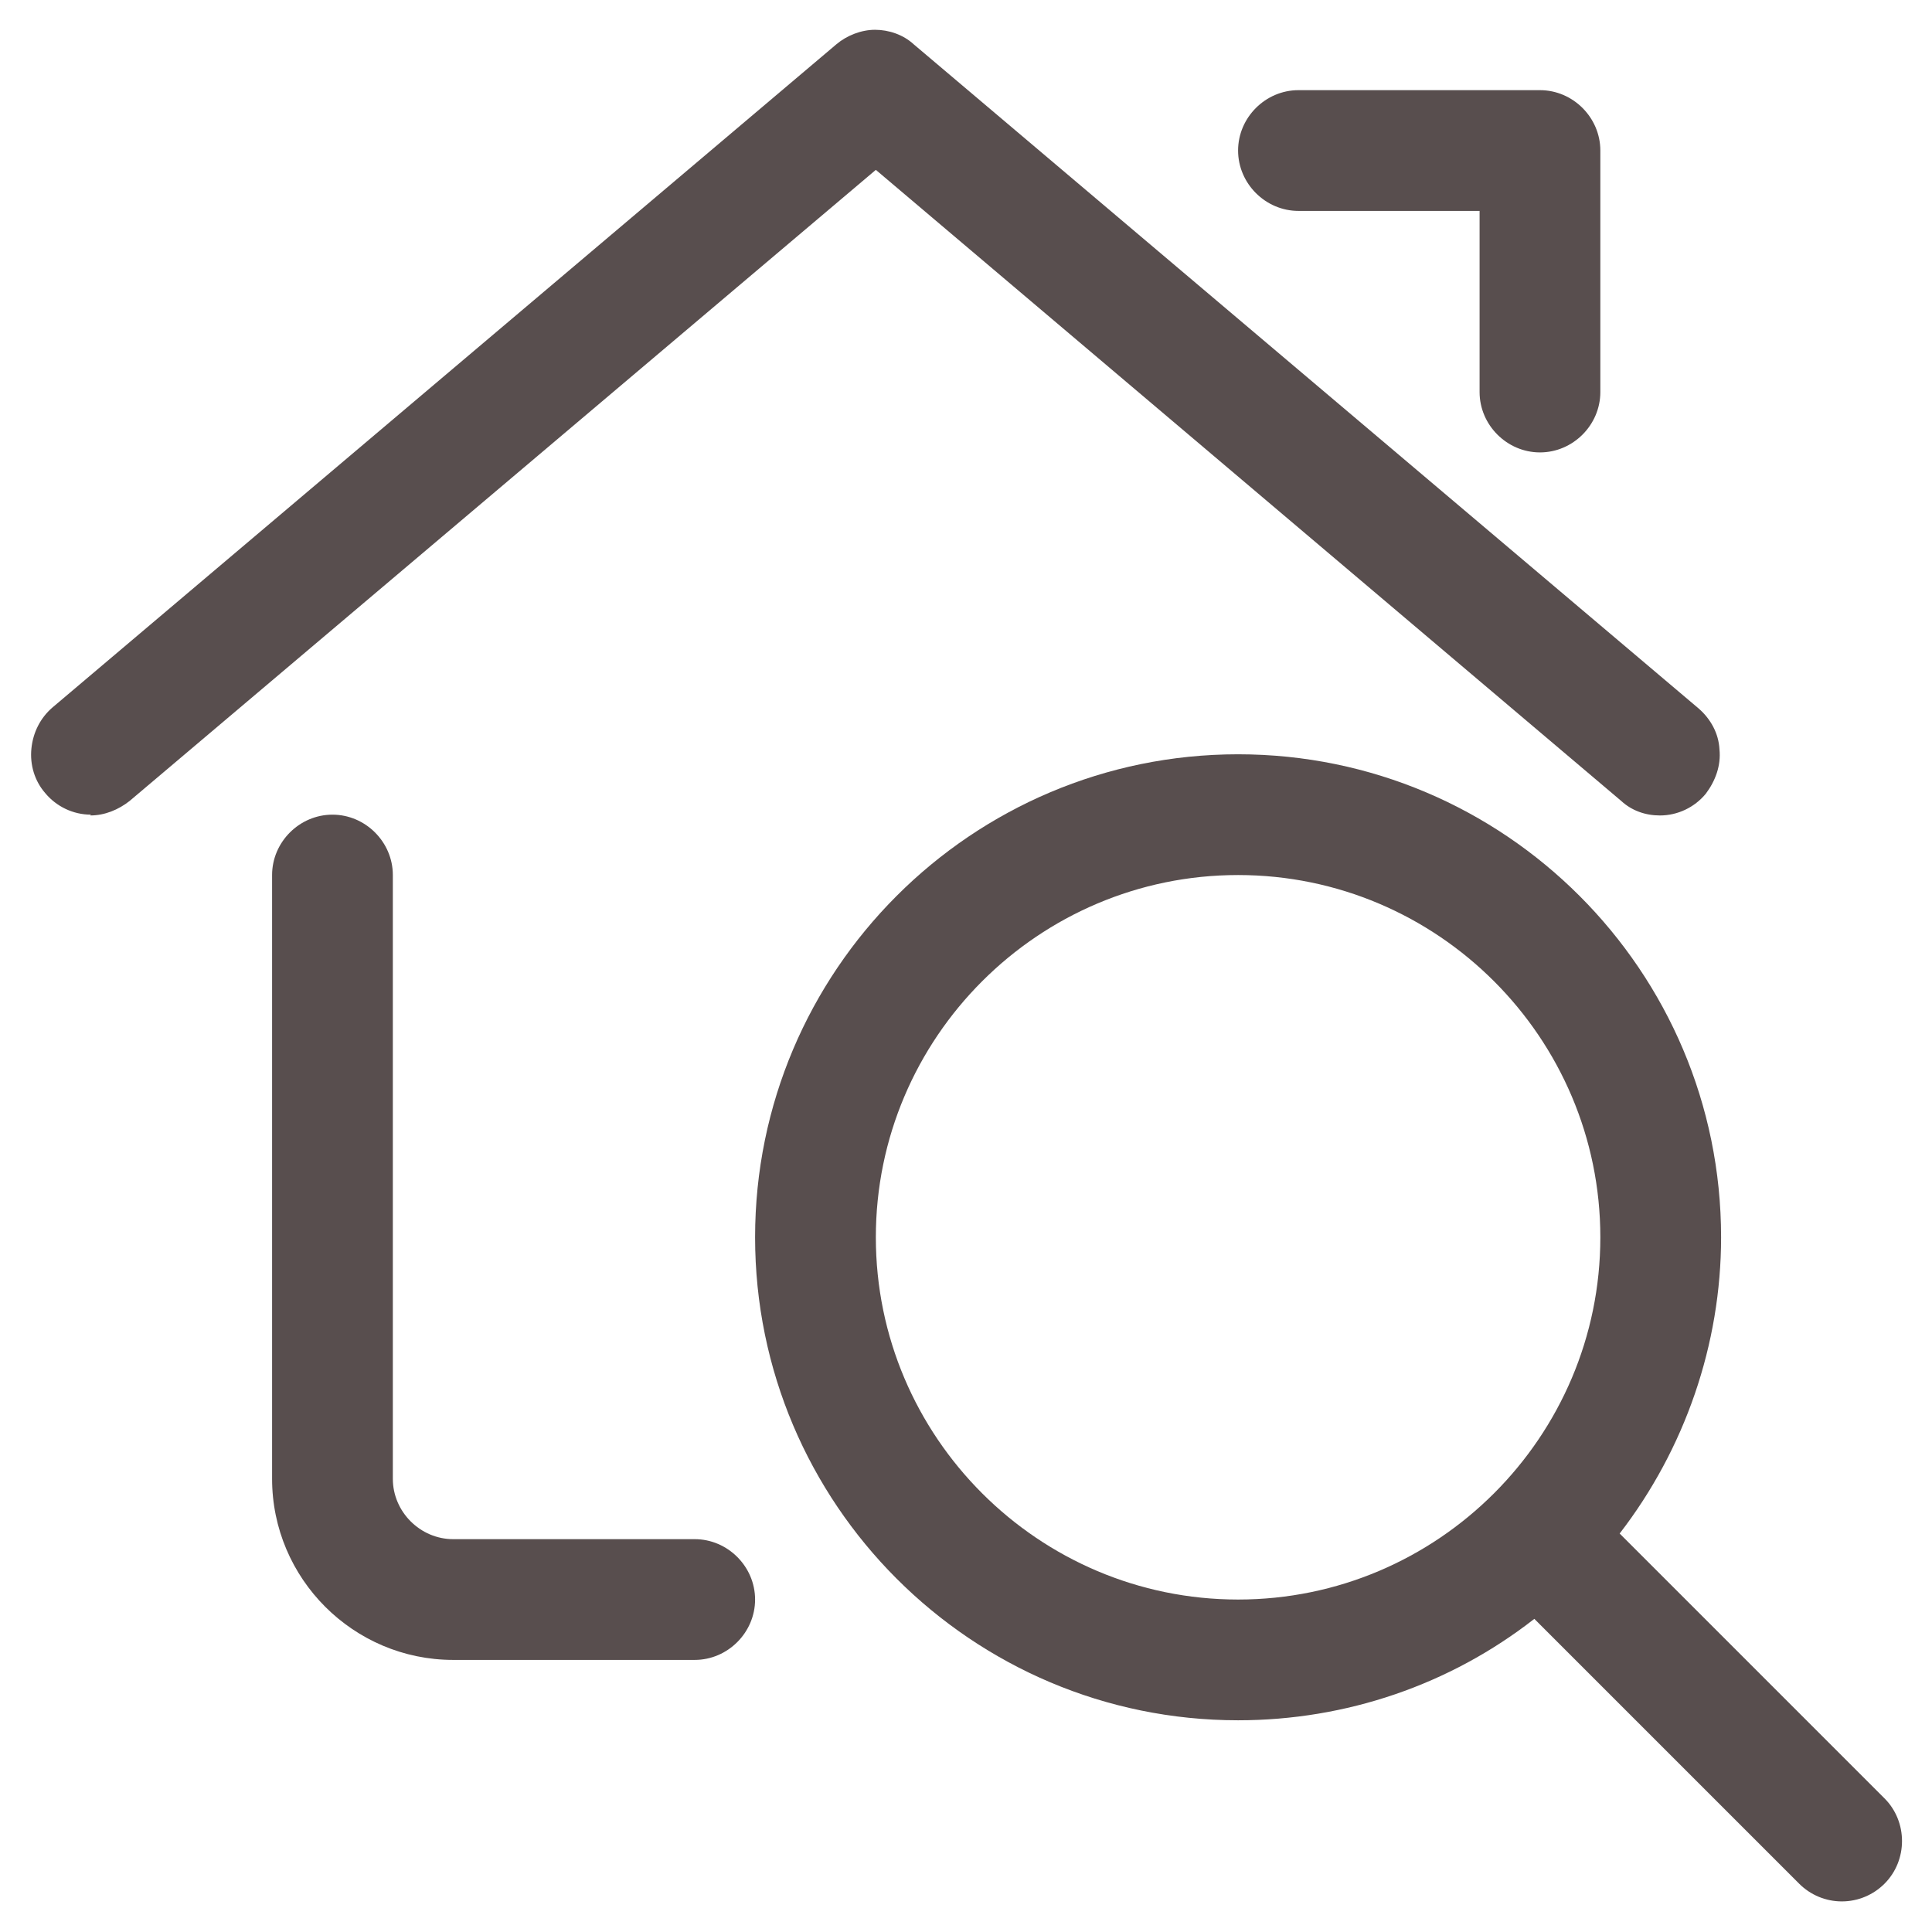 <?xml version="1.0" encoding="UTF-8"?><svg id="Lager_1" xmlns="http://www.w3.org/2000/svg" viewBox="0 0 24 24">
    <path fill="#584E4E" d="M22.88,23.62c-.2,0-.39-.08-.53-.22l-3.29-3.29c-1.05,.82-2.34,1.26-3.68,1.26-3.31,0-6-2.69-6-6s2.69-6,6-6,6,2.69,6,6c0,1.33-.45,2.63-1.26,3.68l3.29,3.29c.29,.29,.29,.77,0,1.06-.14,.14-.33,.22-.53,.22Zm-7.5-12.75c-2.48,0-4.5,2.02-4.5,4.5s2.02,4.5,4.5,4.5,4.5-2.02,4.5-4.5-2.02-4.5-4.5-4.5Z"/>
    <path fill="#584E4E" d="M5.63,20.62c-1.24,0-2.25-1.01-2.25-2.25v-7.5c0-.41,.34-.75,.75-.75s.75,.34,.75,.75v7.5c0,.41,.34,.75,.75,.75h3c.41,0,.75,.34,.75,.75s-.34,.75-.75,.75h-3Z"/>
    <path fill="#584E4E" d="M1.13,10.12c-.22,0-.43-.1-.57-.27-.13-.15-.19-.35-.17-.55,.02-.2,.11-.38,.26-.51L10.39,.55c.13-.11,.31-.18,.48-.18s.35,.06,.48,.18l9.75,8.25c.15,.13,.25,.31,.26,.51,.02,.2-.05,.39-.17,.55-.14,.17-.35,.27-.57,.27-.18,0-.35-.06-.48-.18L10.88,2.11,1.61,9.95c-.14,.11-.31,.18-.49,.18Z"/>
    <path fill="#584E4E" d="M19.13,5.62c-.41,0-.75-.34-.75-.75V2.62h-2.25c-.41,0-.75-.34-.75-.75s.34-.75,.75-.75h3c.41,0,.75,.34,.75,.75v3c0,.41-.34,.75-.75,.75Z"/>
</svg>